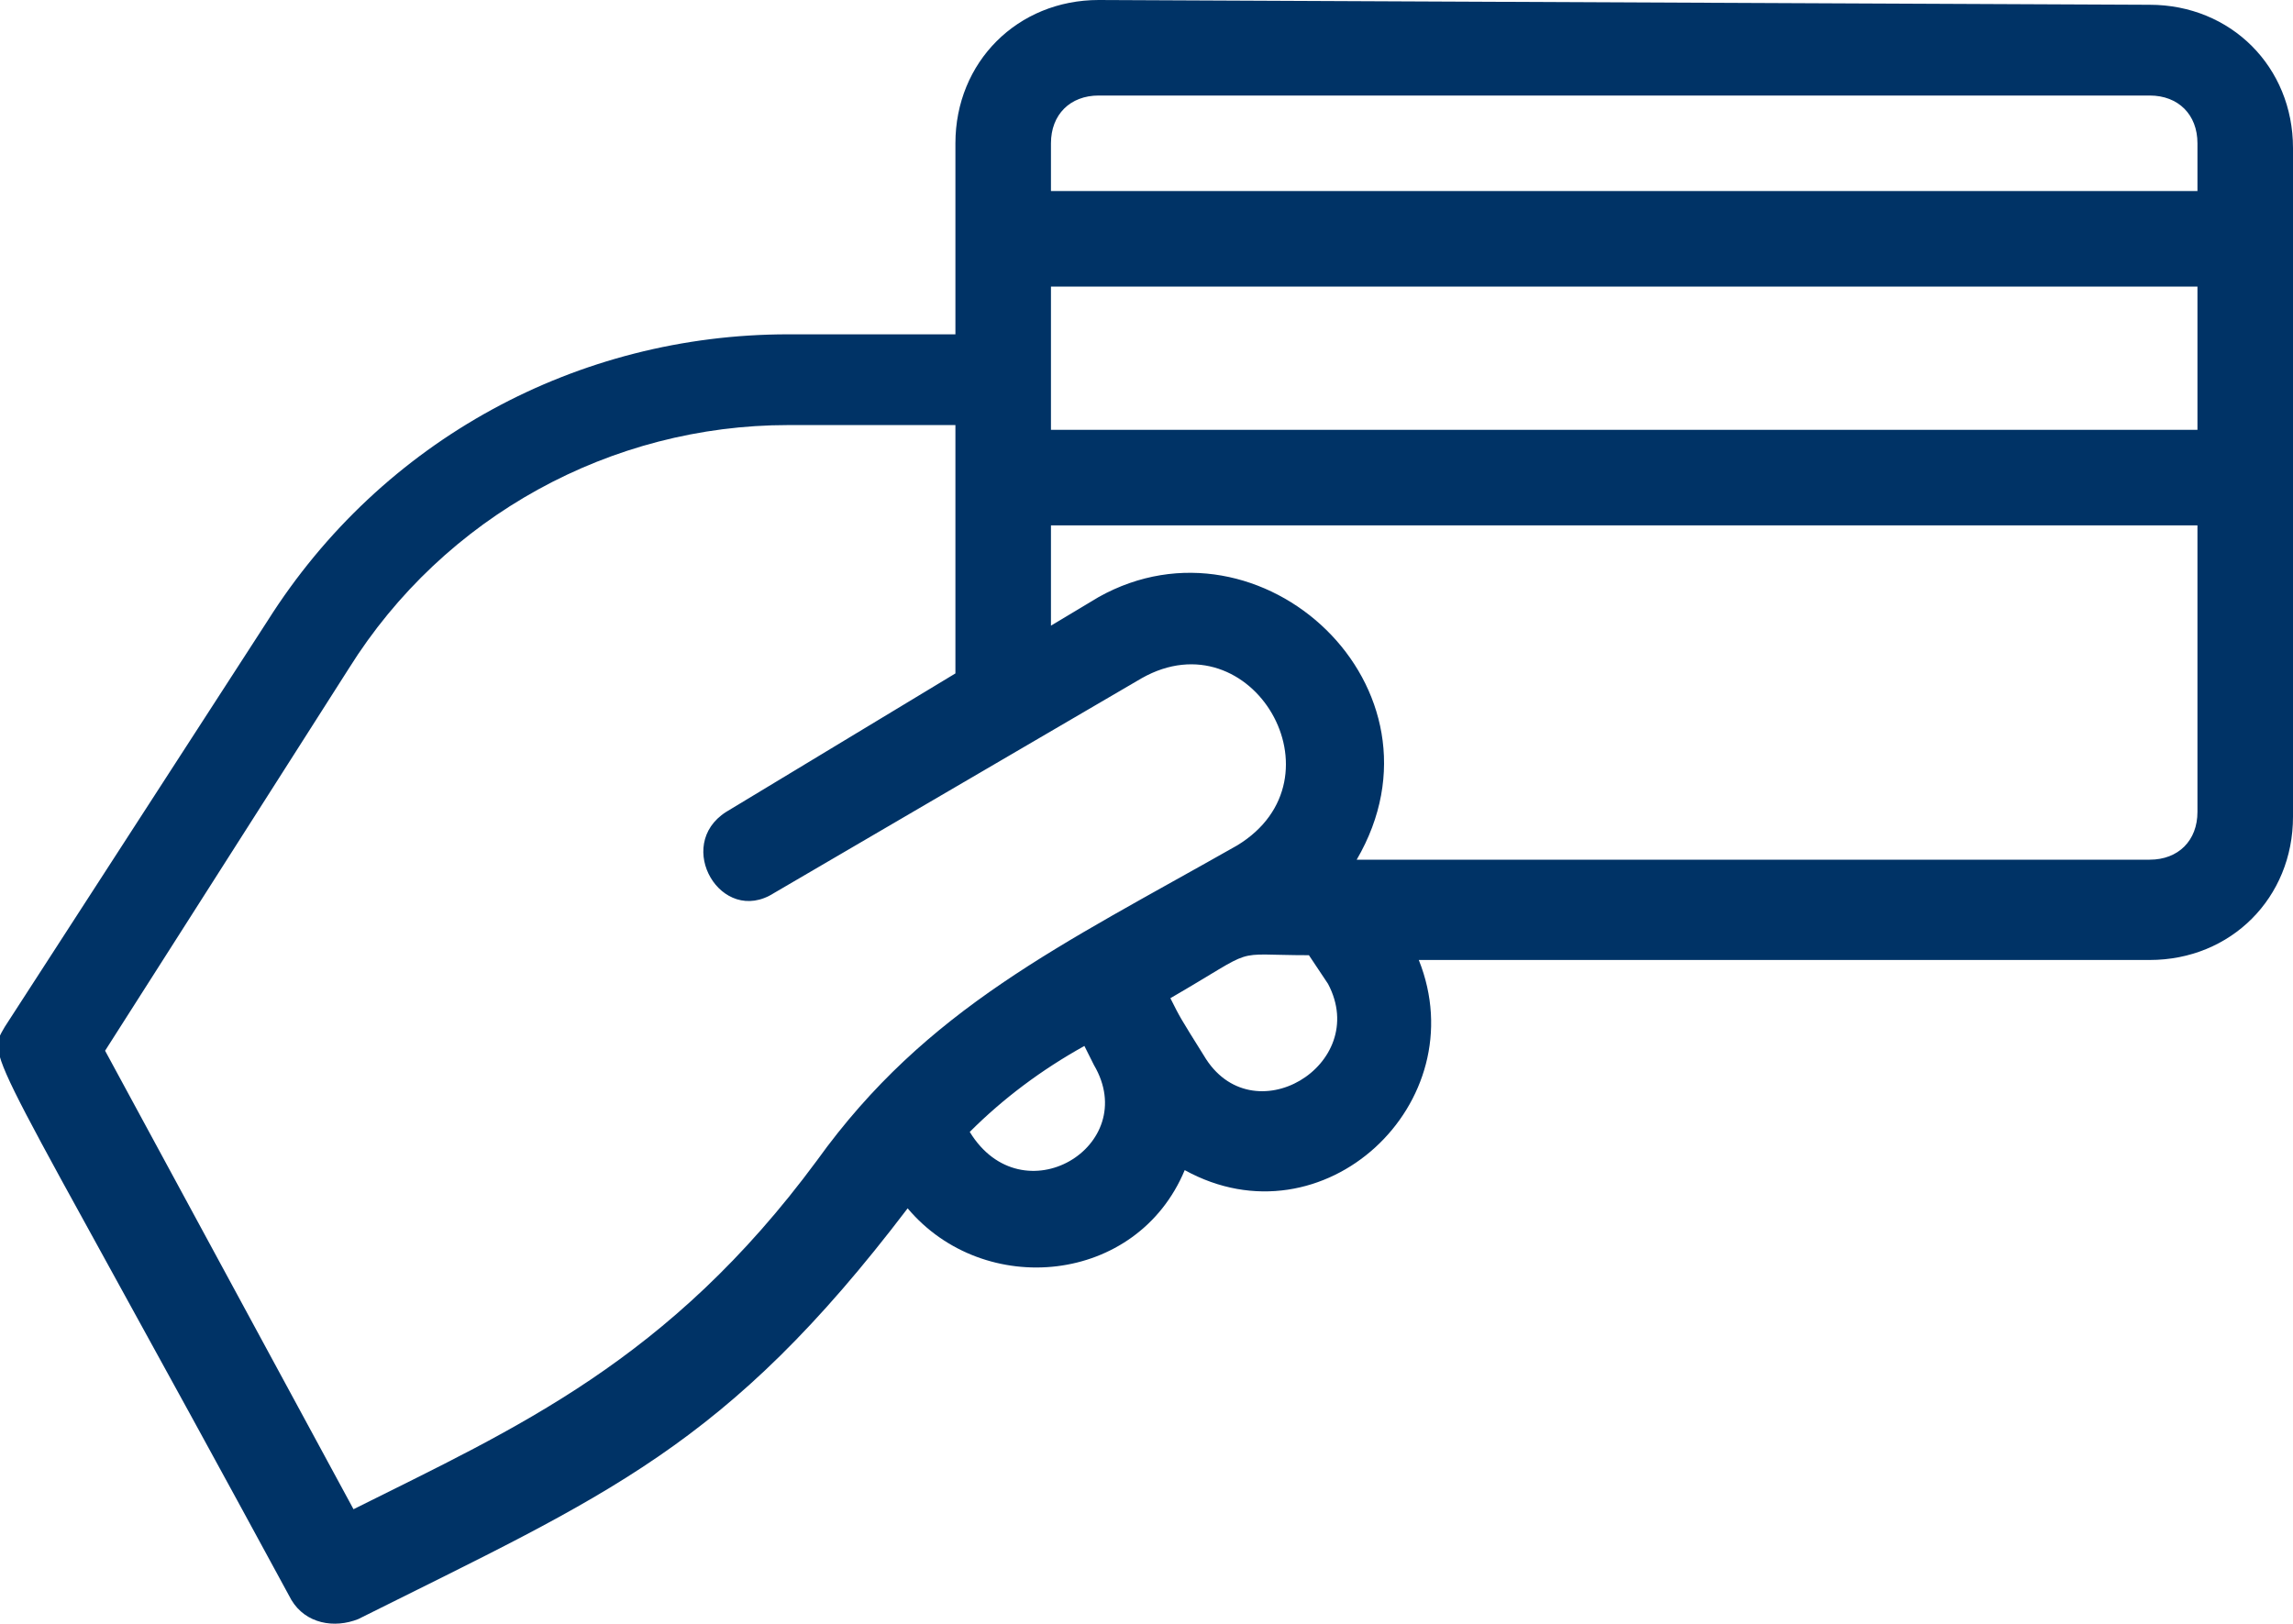 <?xml version="1.0" encoding="utf-8"?>
<!-- Generator: Adobe Illustrator 27.1.1, SVG Export Plug-In . SVG Version: 6.00 Build 0)  -->
<svg version="1.1" id="Debit_card_in_hand" xmlns="http://www.w3.org/2000/svg" xmlns:xlink="http://www.w3.org/1999/xlink" x="0px"
	 y="0px" viewBox="0 0 48 34" style="enable-background:new 0 0 48 34;" xml:space="preserve">
<style type="text/css">
	.st0{fill:#003366;}
</style>
<g>
	<path class="st0" d="M6.1,33.5C6.4,34,7,34.1,7.5,33.9c5.2-2.6,7.7-3.6,11.5-8.6c1.6,1.9,4.8,1.6,5.8-0.8c2.9,1.6,6.1-1.4,4.9-4.4
		H45c1.7,0,3-1.3,3-3c0-5,0-9,0-14c0-1.7-1.3-3-3-3L23,0c-1.7,0-3,1.3-3,3c0,1.4,0,2.6,0,4h-3.5C12.1,7,8,9.2,5.6,13l-5.5,8.5
		C-0.3,22.2-0.3,21.7,6.1,33.5z M46,9H22V6h24V9z M46,3v1H22V3c0-0.6,0.4-1,1-1h22C45.6,2,46,2.4,46,3z M45,18H28.4
		c2.1-3.6-2-7.4-5.4-5.5L22,13.1V11h24v6C46,17.6,45.6,18,45,18z M25.2,22.1c-0.5-0.8-0.5-0.8-0.7-1.2c1.9-1.1,1.2-0.9,2.9-0.9
		l0.4,0.6C28.7,22.3,26.2,23.8,25.2,22.1z M20.3,23.7c0.7-0.7,1.5-1.3,2.4-1.8l0.2,0.4C23.9,24,21.4,25.5,20.3,23.7z M2.2,22l5.1-8
		c2-3.2,5.5-5.1,9.2-5.1H20c0,1.9,0,2,0,5.2L15.2,17c-1.1,0.7-0.1,2.4,1,1.7l7.7-4.5c2.3-1.3,4.3,2.1,2,3.5
		c-3.7,2.1-6.5,3.4-8.8,6.6c-3.1,4.2-6.3,5.6-9.7,7.3L2.2,22z"/>
</g>
</svg>
